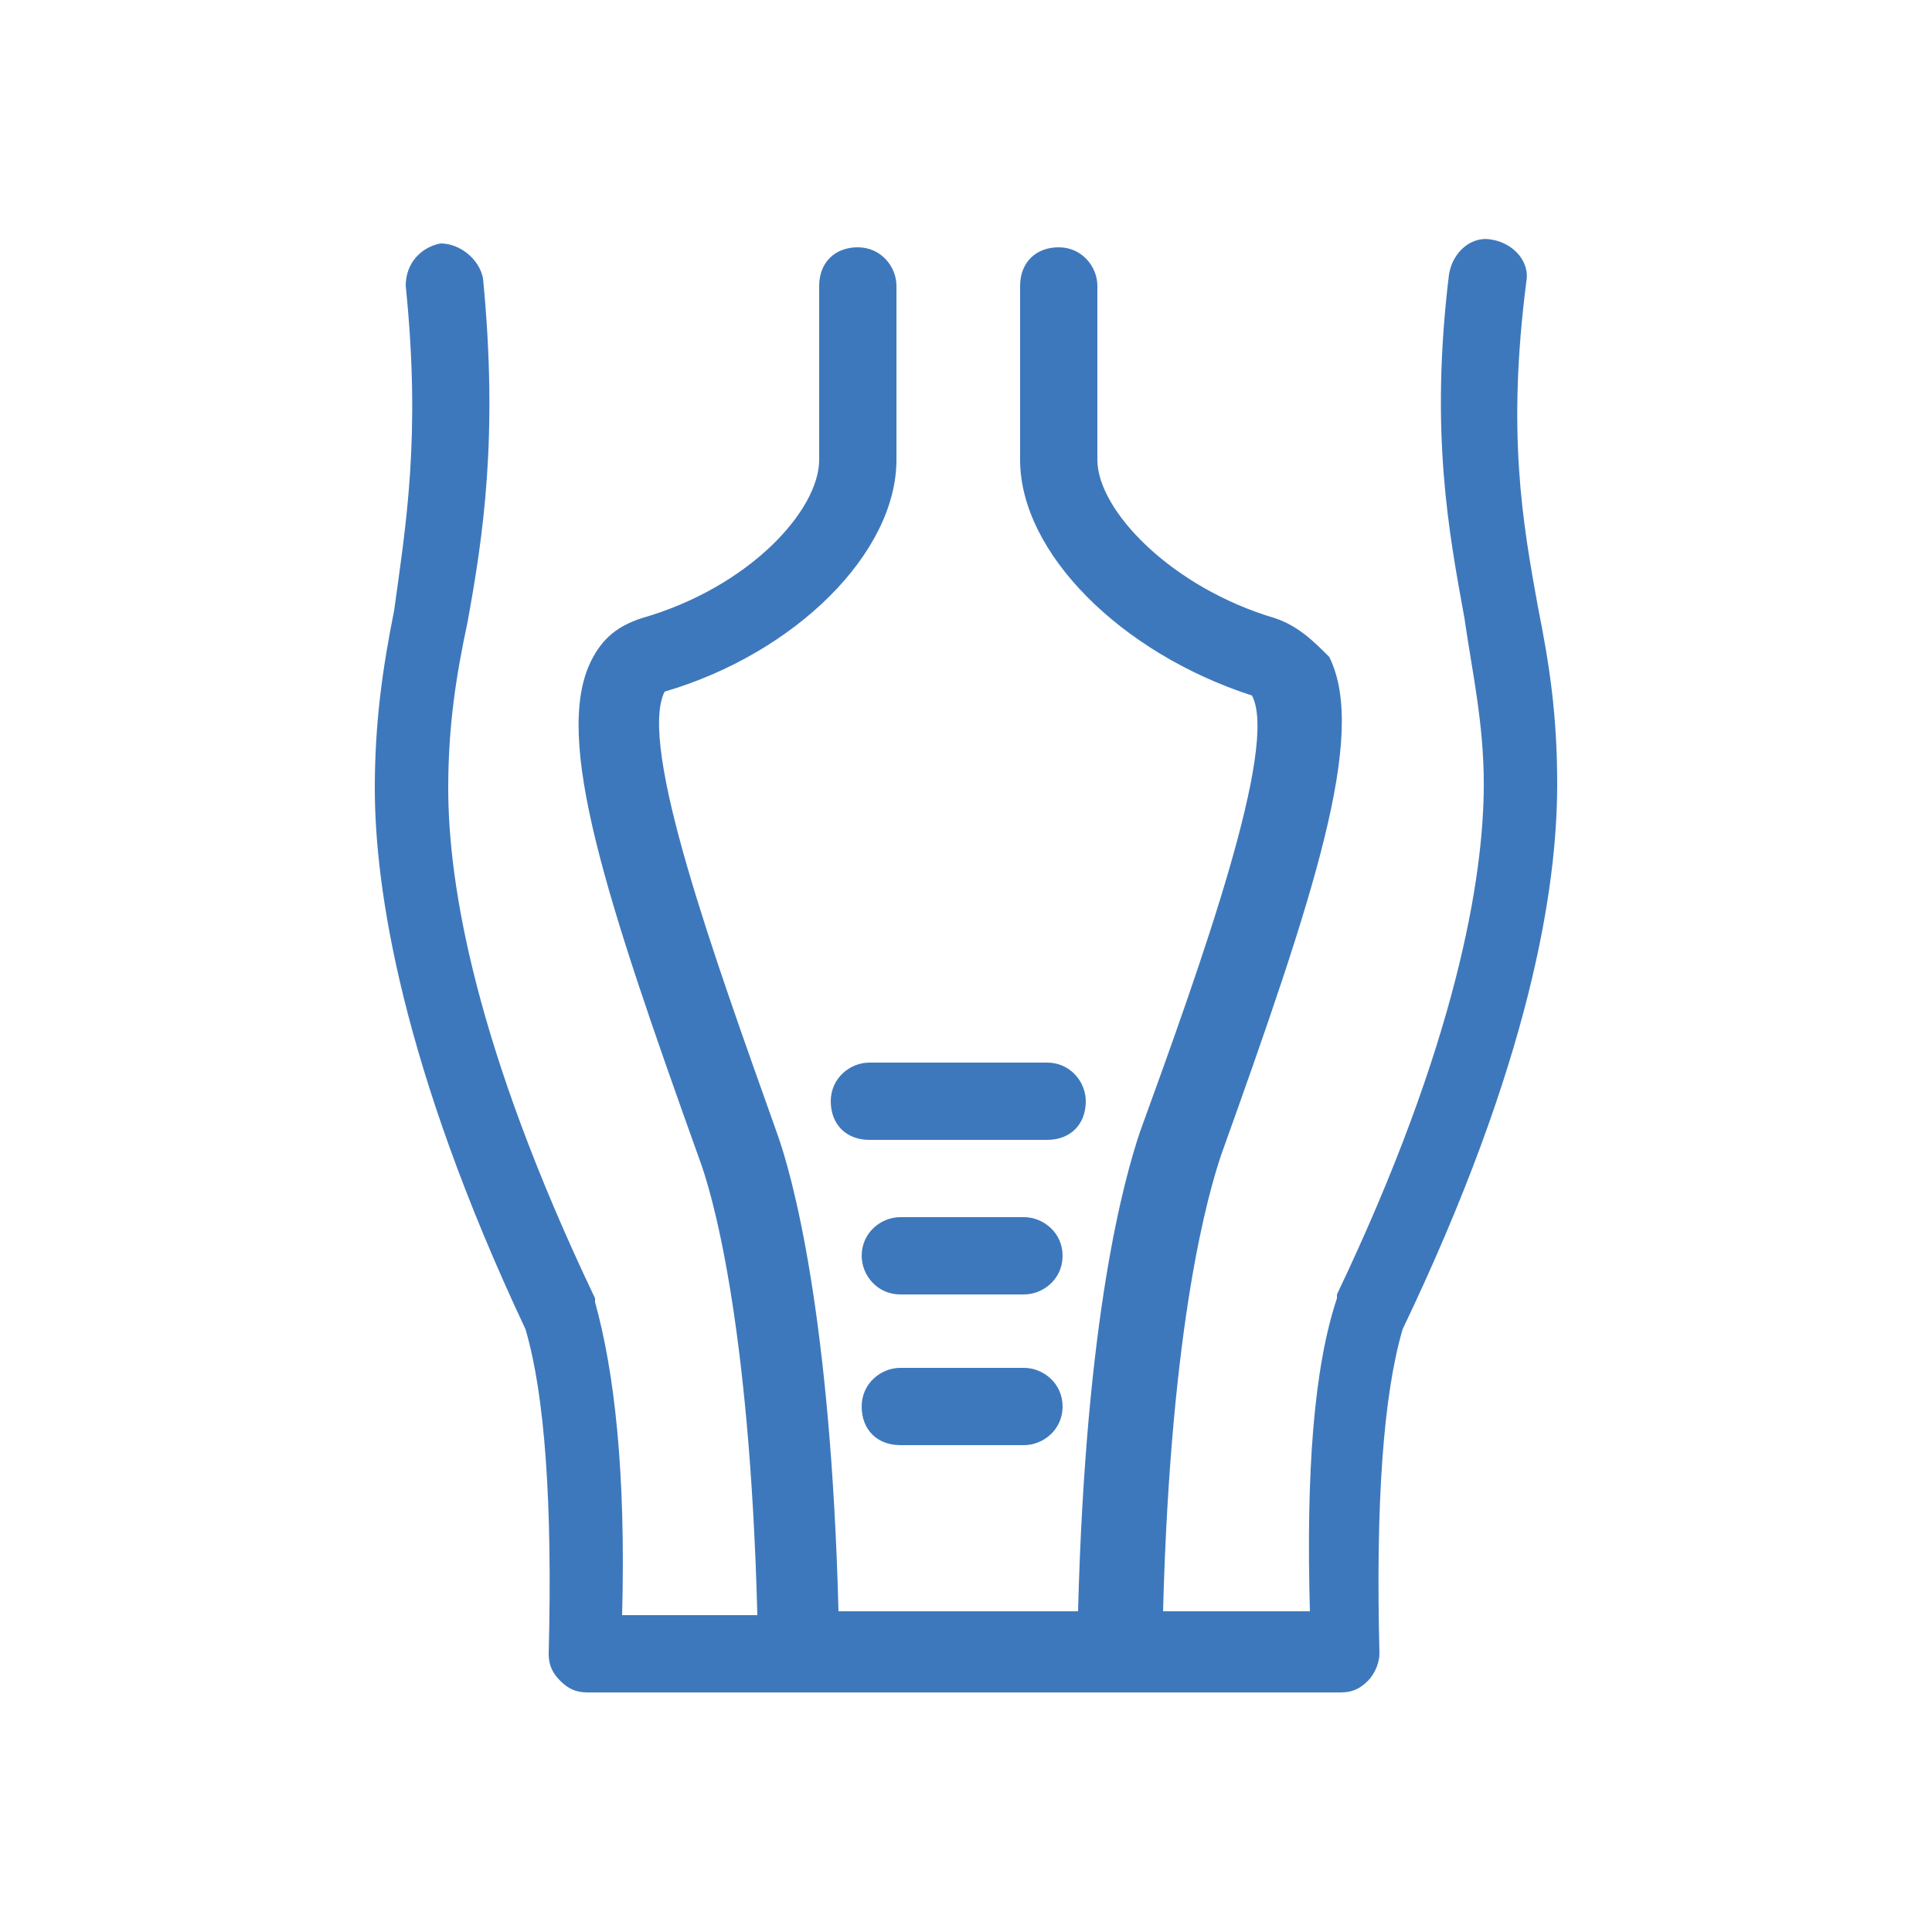 <?xml version="1.0" encoding="utf-8"?>
<!-- Generator: Adobe Illustrator 28.0.0, SVG Export Plug-In . SVG Version: 6.00 Build 0)  -->
<svg version="1.1" id="图层_1" xmlns="http://www.w3.org/2000/svg" xmlns:xlink="http://www.w3.org/1999/xlink" x="0px" y="0px"
	 viewBox="0 0 50 50" style="enable-background:new 0 0 50 50;" xml:space="preserve">
<style type="text/css">
	.st0{fill:#3E78BC;}
</style>
<g>
	<path class="st0" d="M40.3,20.3c0-1.8-0.2-3.1-0.5-4.6c-0.4-2.2-0.8-4.5-0.3-8.4c0.1-0.5-0.3-1-0.9-1.1c-0.5-0.1-1,0.3-1.1,0.9
		c-0.5,4.1,0,6.7,0.4,8.9c0.2,1.4,0.5,2.7,0.5,4.3c0,2.4-0.7,6.7-3.8,13.2c0,0,0,0.1,0,0.1c-0.6,1.8-0.8,4.5-0.7,8.1h-3.8
		c0.2-7.6,1.2-10.9,1.5-11.8c2.4-6.7,3.8-10.9,2.8-12.9C34,16.6,33.6,16.2,33,16c-2.7-0.8-4.6-2.8-4.6-4.1V7.4c0-0.5-0.4-1-1-1
		s-1,0.4-1,1v4.5c0,2.4,2.6,5,6,6.1c0.7,1.3-1.3,6.9-2.9,11.3c-0.4,1.2-1.4,4.7-1.6,12.4h-2.9h-0.1h-3.2c-0.2-7.7-1.2-11.3-1.6-12.4
		c-1.6-4.5-3.6-10-2.9-11.4c3.4-1,6-3.6,6-6V7.4c0-0.5-0.4-1-1-1s-1,0.4-1,1v4.5c0,1.3-1.8,3.3-4.6,4.1c-0.6,0.2-1,0.5-1.3,1.1
		c-1,2,0.4,6.2,2.8,12.9c0.3,0.8,1.3,4.1,1.5,11.8h-3.5c0.1-3.7-0.2-6.3-0.7-8.1c0,0,0-0.1,0-0.1c-3.1-6.5-3.8-10.7-3.8-13.2
		c0-1.6,0.2-2.9,0.5-4.3c0.4-2.2,0.8-4.8,0.4-8.9c-0.1-0.5-0.6-0.9-1.1-0.9c-0.5,0.1-0.9,0.5-0.9,1.1c0.4,3.9,0,6.2-0.3,8.4
		c-0.3,1.5-0.5,2.9-0.5,4.6c0,2.6,0.7,7.2,3.9,14c0.5,1.7,0.7,4.5,0.6,8.4c0,0.3,0.1,0.5,0.3,0.7s0.4,0.3,0.7,0.3h9.7h0.1h9.7
		c0.3,0,0.5-0.1,0.7-0.3s0.3-0.5,0.3-0.7c-0.1-3.9,0.1-6.7,0.6-8.4C39.6,27.5,40.3,23,40.3,20.3z"/>
	<path class="st0" d="M26.5,35.4h-3.2c-0.5,0-1,0.4-1,1s0.4,1,1,1h3.2c0.5,0,1-0.4,1-1S27,35.4,26.5,35.4z"/>
	<path class="st0" d="M26.5,31.5h-3.2c-0.5,0-1,0.4-1,1c0,0.5,0.4,1,1,1h3.2c0.5,0,1-0.4,1-1C27.5,31.9,27,31.5,26.5,31.5z"/>
	<path class="st0" d="M28.1,28.5c0-0.5-0.4-1-1-1h-4.6c-0.5,0-1,0.4-1,1s0.4,1,1,1h4.6C27.7,29.5,28.1,29.1,28.1,28.5z"/>
</g>
</svg>

